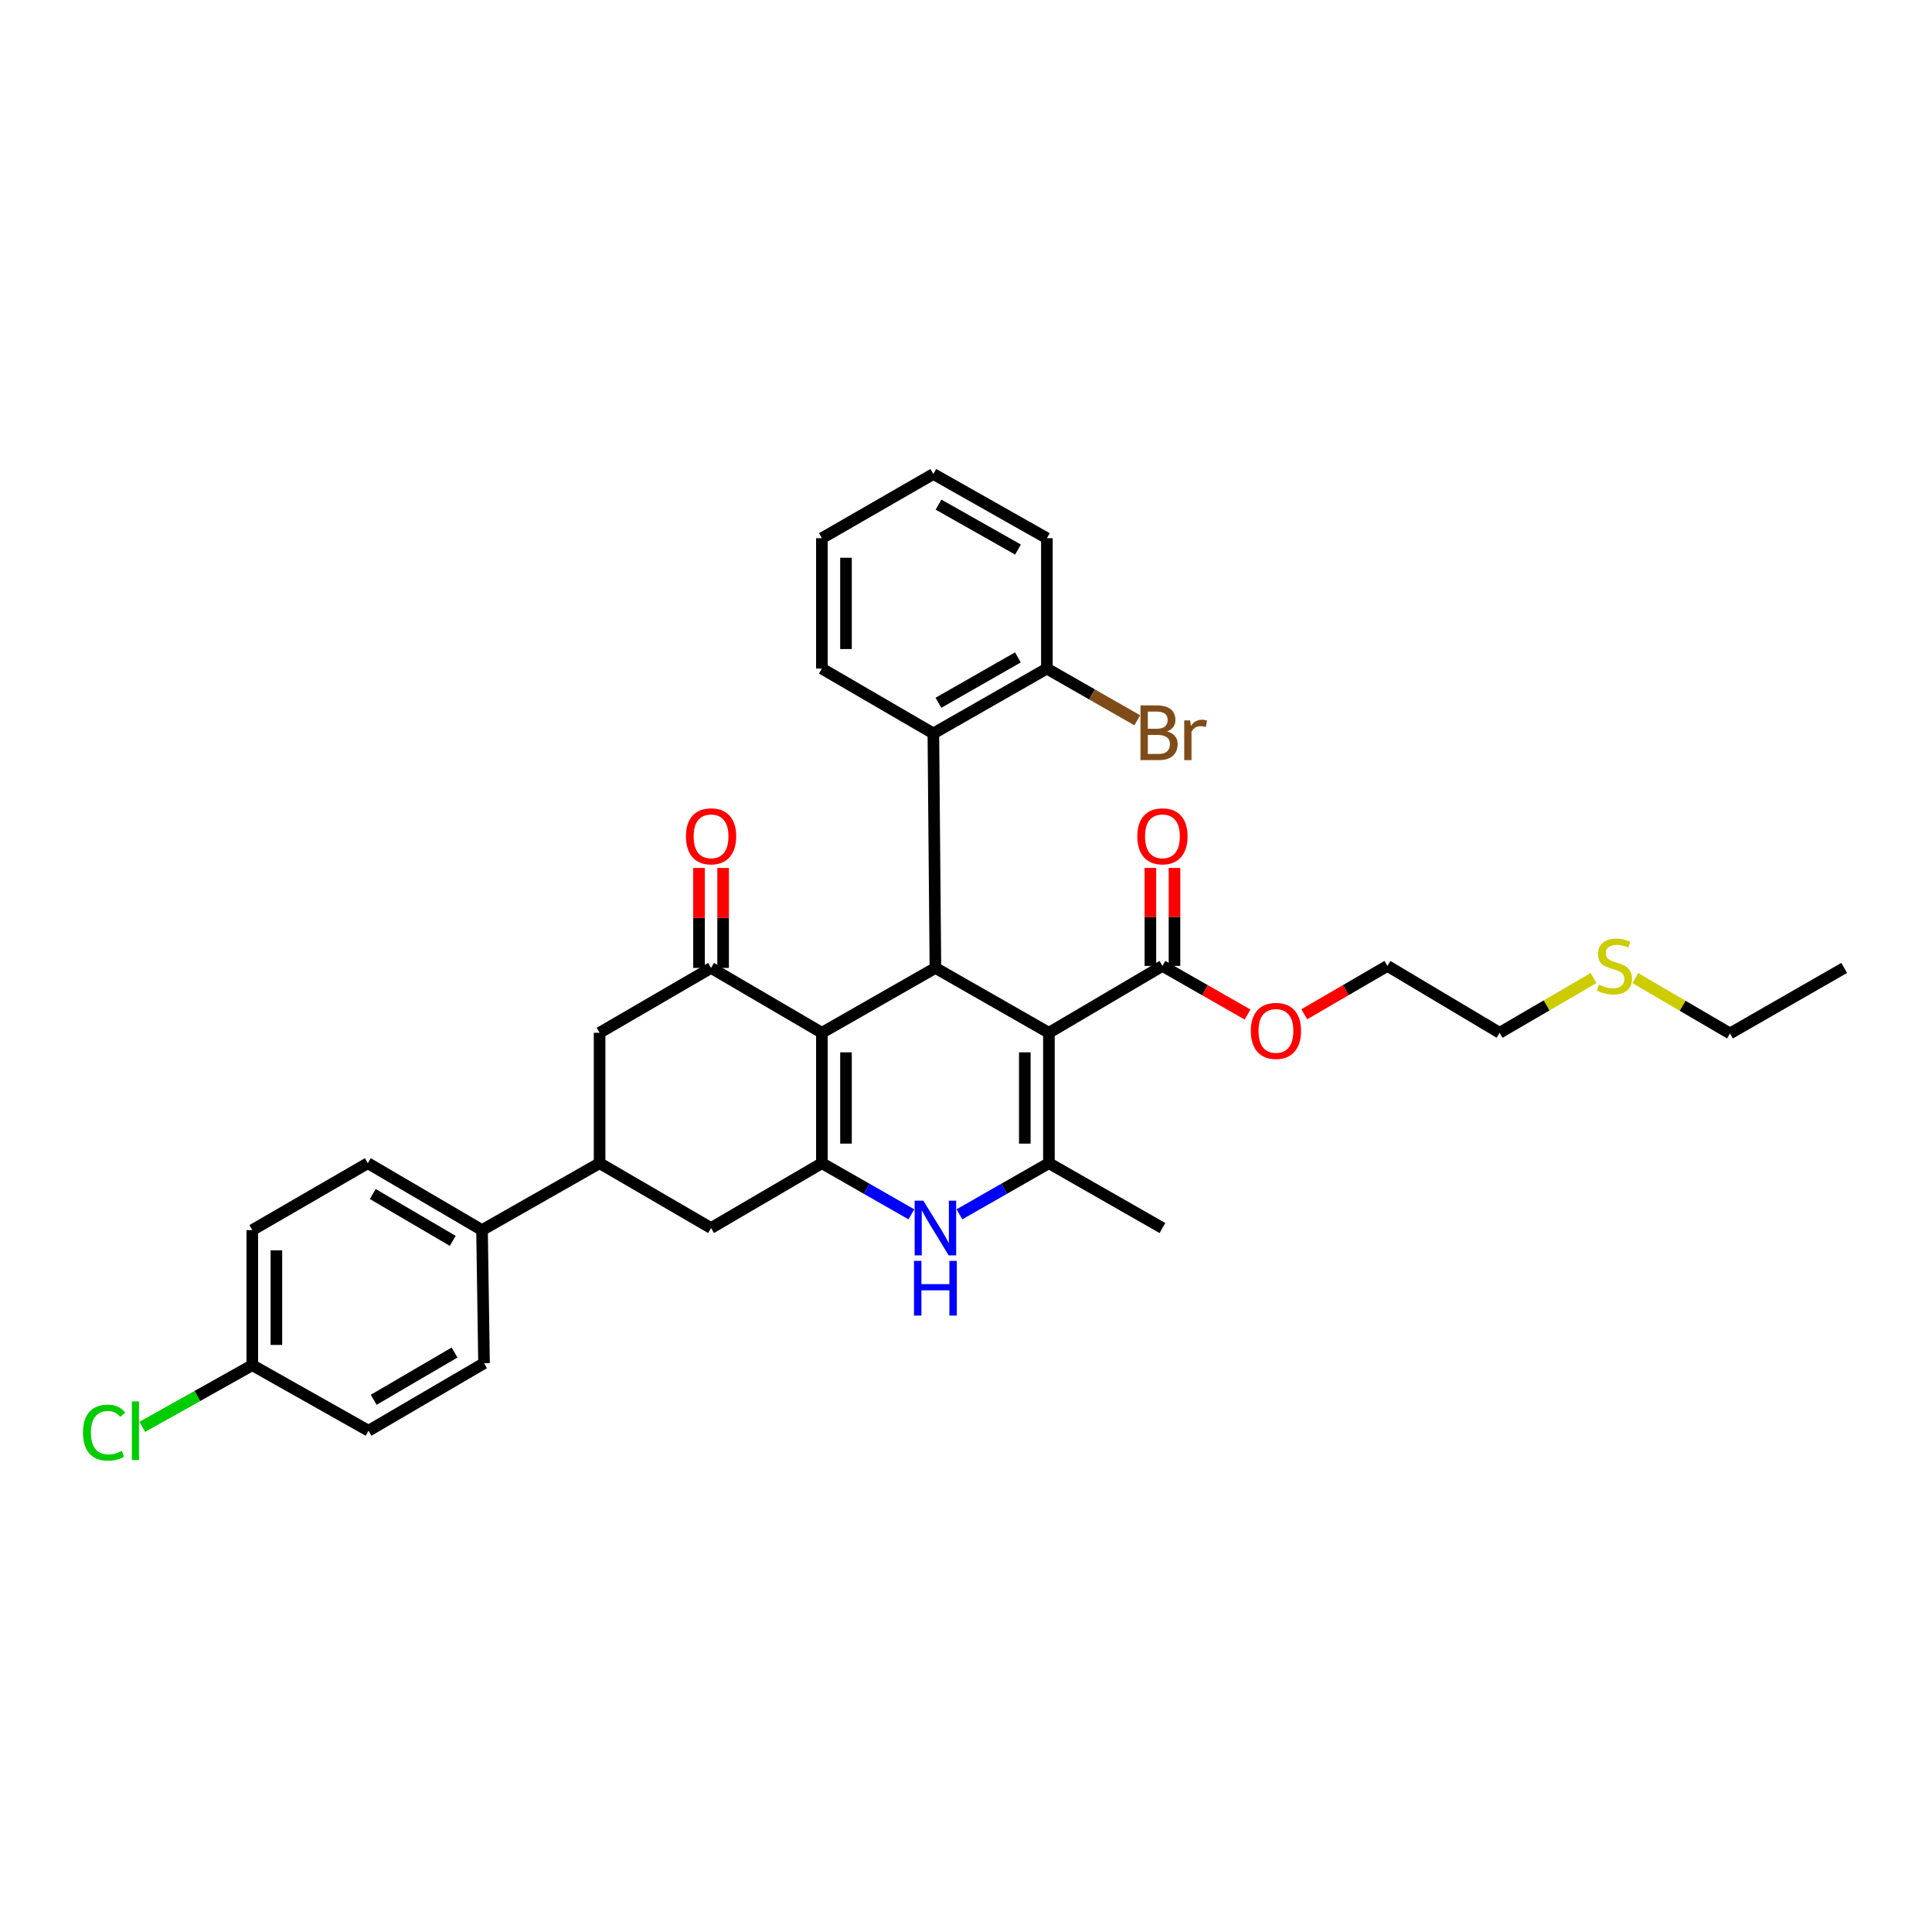 <?xml version='1.0' encoding='iso-8859-1'?>
<svg version='1.1' baseProfile='full'
              xmlns='http://www.w3.org/2000/svg'
                      xmlns:rdkit='http://www.rdkit.org/xml'
                      xmlns:xlink='http://www.w3.org/1999/xlink'
                  xml:space='preserve'
width='1000px' height='1000px' viewBox='0 0 1000 1000'>
<!-- END OF HEADER -->
<rect style='opacity:1.0;fill:#FFFFFF;stroke:none' width='1000' height='1000' x='0' y='0'> </rect>
<path class='bond-2' d='M 542.918,534.563 L 484.166,500.997' style='fill:none;fill-rule:evenodd;stroke:#000000;stroke-width:6px;stroke-linecap:butt;stroke-linejoin:miter;stroke-opacity:1' />
<path class='bond-3' d='M 542.918,534.563 L 542.918,602.063' style='fill:none;fill-rule:evenodd;stroke:#000000;stroke-width:6px;stroke-linecap:butt;stroke-linejoin:miter;stroke-opacity:1' />
<path class='bond-3' d='M 530.44,544.688 L 530.44,591.938' style='fill:none;fill-rule:evenodd;stroke:#000000;stroke-width:6px;stroke-linecap:butt;stroke-linejoin:miter;stroke-opacity:1' />
<path class='bond-6' d='M 542.918,534.563 L 601.676,499.95' style='fill:none;fill-rule:evenodd;stroke:#000000;stroke-width:6px;stroke-linecap:butt;stroke-linejoin:miter;stroke-opacity:1' />
<path class='bond-0' d='M 425.408,534.563 L 484.166,500.997' style='fill:none;fill-rule:evenodd;stroke:#000000;stroke-width:6px;stroke-linecap:butt;stroke-linejoin:miter;stroke-opacity:1' />
<path class='bond-5' d='M 425.408,534.563 L 368.043,500.997' style='fill:none;fill-rule:evenodd;stroke:#000000;stroke-width:6px;stroke-linecap:butt;stroke-linejoin:miter;stroke-opacity:1' />
<path class='bond-33' d='M 425.408,534.563 L 425.408,602.063' style='fill:none;fill-rule:evenodd;stroke:#000000;stroke-width:6px;stroke-linecap:butt;stroke-linejoin:miter;stroke-opacity:1' />
<path class='bond-33' d='M 437.886,544.688 L 437.886,591.938' style='fill:none;fill-rule:evenodd;stroke:#000000;stroke-width:6px;stroke-linecap:butt;stroke-linejoin:miter;stroke-opacity:1' />
<path class='bond-1' d='M 425.408,602.063 L 448.571,615.295' style='fill:none;fill-rule:evenodd;stroke:#000000;stroke-width:6px;stroke-linecap:butt;stroke-linejoin:miter;stroke-opacity:1' />
<path class='bond-1' d='M 448.571,615.295 L 471.735,628.528' style='fill:none;fill-rule:evenodd;stroke:#0000FF;stroke-width:6px;stroke-linecap:butt;stroke-linejoin:miter;stroke-opacity:1' />
<path class='bond-8' d='M 425.408,602.063 L 368.043,635.63' style='fill:none;fill-rule:evenodd;stroke:#000000;stroke-width:6px;stroke-linecap:butt;stroke-linejoin:miter;stroke-opacity:1' />
<path class='bond-7' d='M 484.166,500.997 L 483.106,379.633' style='fill:none;fill-rule:evenodd;stroke:#000000;stroke-width:6px;stroke-linecap:butt;stroke-linejoin:miter;stroke-opacity:1' />
<path class='bond-4' d='M 542.918,602.063 L 519.758,615.295' style='fill:none;fill-rule:evenodd;stroke:#000000;stroke-width:6px;stroke-linecap:butt;stroke-linejoin:miter;stroke-opacity:1' />
<path class='bond-4' d='M 519.758,615.295 L 496.598,628.527' style='fill:none;fill-rule:evenodd;stroke:#0000FF;stroke-width:6px;stroke-linecap:butt;stroke-linejoin:miter;stroke-opacity:1' />
<path class='bond-19' d='M 542.918,602.063 L 601.676,635.63' style='fill:none;fill-rule:evenodd;stroke:#000000;stroke-width:6px;stroke-linecap:butt;stroke-linejoin:miter;stroke-opacity:1' />
<path class='bond-10' d='M 368.043,500.997 L 310.345,534.563' style='fill:none;fill-rule:evenodd;stroke:#000000;stroke-width:6px;stroke-linecap:butt;stroke-linejoin:miter;stroke-opacity:1' />
<path class='bond-12' d='M 374.282,500.997 L 374.282,475.129' style='fill:none;fill-rule:evenodd;stroke:#000000;stroke-width:6px;stroke-linecap:butt;stroke-linejoin:miter;stroke-opacity:1' />
<path class='bond-12' d='M 374.282,475.129 L 374.282,449.262' style='fill:none;fill-rule:evenodd;stroke:#FF0000;stroke-width:6px;stroke-linecap:butt;stroke-linejoin:miter;stroke-opacity:1' />
<path class='bond-12' d='M 361.804,500.997 L 361.804,475.129' style='fill:none;fill-rule:evenodd;stroke:#000000;stroke-width:6px;stroke-linecap:butt;stroke-linejoin:miter;stroke-opacity:1' />
<path class='bond-12' d='M 361.804,475.129 L 361.804,449.262' style='fill:none;fill-rule:evenodd;stroke:#FF0000;stroke-width:6px;stroke-linecap:butt;stroke-linejoin:miter;stroke-opacity:1' />
<path class='bond-14' d='M 607.915,499.95 L 607.915,474.593' style='fill:none;fill-rule:evenodd;stroke:#000000;stroke-width:6px;stroke-linecap:butt;stroke-linejoin:miter;stroke-opacity:1' />
<path class='bond-14' d='M 607.915,474.593 L 607.915,449.235' style='fill:none;fill-rule:evenodd;stroke:#FF0000;stroke-width:6px;stroke-linecap:butt;stroke-linejoin:miter;stroke-opacity:1' />
<path class='bond-14' d='M 595.437,499.95 L 595.437,474.593' style='fill:none;fill-rule:evenodd;stroke:#000000;stroke-width:6px;stroke-linecap:butt;stroke-linejoin:miter;stroke-opacity:1' />
<path class='bond-14' d='M 595.437,474.593 L 595.437,449.235' style='fill:none;fill-rule:evenodd;stroke:#FF0000;stroke-width:6px;stroke-linecap:butt;stroke-linejoin:miter;stroke-opacity:1' />
<path class='bond-17' d='M 601.676,499.95 L 623.703,512.536' style='fill:none;fill-rule:evenodd;stroke:#000000;stroke-width:6px;stroke-linecap:butt;stroke-linejoin:miter;stroke-opacity:1' />
<path class='bond-17' d='M 623.703,512.536 L 645.729,525.122' style='fill:none;fill-rule:evenodd;stroke:#FF0000;stroke-width:6px;stroke-linecap:butt;stroke-linejoin:miter;stroke-opacity:1' />
<path class='bond-13' d='M 483.106,379.633 L 541.864,346.066' style='fill:none;fill-rule:evenodd;stroke:#000000;stroke-width:6px;stroke-linecap:butt;stroke-linejoin:miter;stroke-opacity:1' />
<path class='bond-13' d='M 485.73,363.763 L 526.861,340.266' style='fill:none;fill-rule:evenodd;stroke:#000000;stroke-width:6px;stroke-linecap:butt;stroke-linejoin:miter;stroke-opacity:1' />
<path class='bond-25' d='M 483.106,379.633 L 425.408,346.066' style='fill:none;fill-rule:evenodd;stroke:#000000;stroke-width:6px;stroke-linecap:butt;stroke-linejoin:miter;stroke-opacity:1' />
<path class='bond-9' d='M 368.043,635.63 L 310.345,602.063' style='fill:none;fill-rule:evenodd;stroke:#000000;stroke-width:6px;stroke-linecap:butt;stroke-linejoin:miter;stroke-opacity:1' />
<path class='bond-11' d='M 310.345,602.063 L 249.5,636.69' style='fill:none;fill-rule:evenodd;stroke:#000000;stroke-width:6px;stroke-linecap:butt;stroke-linejoin:miter;stroke-opacity:1' />
<path class='bond-34' d='M 310.345,602.063 L 310.345,534.563' style='fill:none;fill-rule:evenodd;stroke:#000000;stroke-width:6px;stroke-linecap:butt;stroke-linejoin:miter;stroke-opacity:1' />
<path class='bond-15' d='M 249.5,636.69 L 190.388,602.063' style='fill:none;fill-rule:evenodd;stroke:#000000;stroke-width:6px;stroke-linecap:butt;stroke-linejoin:miter;stroke-opacity:1' />
<path class='bond-15' d='M 234.326,642.263 L 192.948,618.024' style='fill:none;fill-rule:evenodd;stroke:#000000;stroke-width:6px;stroke-linecap:butt;stroke-linejoin:miter;stroke-opacity:1' />
<path class='bond-16' d='M 249.5,636.69 L 250.533,705.597' style='fill:none;fill-rule:evenodd;stroke:#000000;stroke-width:6px;stroke-linecap:butt;stroke-linejoin:miter;stroke-opacity:1' />
<path class='bond-20' d='M 541.864,346.066 L 565.254,359.446' style='fill:none;fill-rule:evenodd;stroke:#000000;stroke-width:6px;stroke-linecap:butt;stroke-linejoin:miter;stroke-opacity:1' />
<path class='bond-20' d='M 565.254,359.446 L 588.644,372.826' style='fill:none;fill-rule:evenodd;stroke:#7F4C19;stroke-width:6px;stroke-linecap:butt;stroke-linejoin:miter;stroke-opacity:1' />
<path class='bond-26' d='M 541.864,346.066 L 541.864,278.573' style='fill:none;fill-rule:evenodd;stroke:#000000;stroke-width:6px;stroke-linecap:butt;stroke-linejoin:miter;stroke-opacity:1' />
<path class='bond-22' d='M 190.388,602.063 L 130.583,636.69' style='fill:none;fill-rule:evenodd;stroke:#000000;stroke-width:6px;stroke-linecap:butt;stroke-linejoin:miter;stroke-opacity:1' />
<path class='bond-21' d='M 250.533,705.597 L 190.749,740.543' style='fill:none;fill-rule:evenodd;stroke:#000000;stroke-width:6px;stroke-linecap:butt;stroke-linejoin:miter;stroke-opacity:1' />
<path class='bond-21' d='M 235.268,700.067 L 193.419,724.529' style='fill:none;fill-rule:evenodd;stroke:#000000;stroke-width:6px;stroke-linecap:butt;stroke-linejoin:miter;stroke-opacity:1' />
<path class='bond-29' d='M 675.089,524.983 L 696.604,512.466' style='fill:none;fill-rule:evenodd;stroke:#FF0000;stroke-width:6px;stroke-linecap:butt;stroke-linejoin:miter;stroke-opacity:1' />
<path class='bond-29' d='M 696.604,512.466 L 718.118,499.95' style='fill:none;fill-rule:evenodd;stroke:#000000;stroke-width:6px;stroke-linecap:butt;stroke-linejoin:miter;stroke-opacity:1' />
<path class='bond-18' d='M 130.583,706.617 L 190.749,740.543' style='fill:none;fill-rule:evenodd;stroke:#000000;stroke-width:6px;stroke-linecap:butt;stroke-linejoin:miter;stroke-opacity:1' />
<path class='bond-23' d='M 130.583,706.617 L 102.124,722.578' style='fill:none;fill-rule:evenodd;stroke:#000000;stroke-width:6px;stroke-linecap:butt;stroke-linejoin:miter;stroke-opacity:1' />
<path class='bond-23' d='M 102.124,722.578 L 73.665,738.539' style='fill:none;fill-rule:evenodd;stroke:#00CC00;stroke-width:6px;stroke-linecap:butt;stroke-linejoin:miter;stroke-opacity:1' />
<path class='bond-36' d='M 130.583,706.617 L 130.583,636.69' style='fill:none;fill-rule:evenodd;stroke:#000000;stroke-width:6px;stroke-linecap:butt;stroke-linejoin:miter;stroke-opacity:1' />
<path class='bond-36' d='M 143.061,696.128 L 143.061,647.179' style='fill:none;fill-rule:evenodd;stroke:#000000;stroke-width:6px;stroke-linecap:butt;stroke-linejoin:miter;stroke-opacity:1' />
<path class='bond-24' d='M 824.829,506.239 L 800.51,520.401' style='fill:none;fill-rule:evenodd;stroke:#CCCC00;stroke-width:6px;stroke-linecap:butt;stroke-linejoin:miter;stroke-opacity:1' />
<path class='bond-24' d='M 800.51,520.401 L 776.191,534.563' style='fill:none;fill-rule:evenodd;stroke:#000000;stroke-width:6px;stroke-linecap:butt;stroke-linejoin:miter;stroke-opacity:1' />
<path class='bond-28' d='M 846.44,506.27 L 870.94,520.59' style='fill:none;fill-rule:evenodd;stroke:#CCCC00;stroke-width:6px;stroke-linecap:butt;stroke-linejoin:miter;stroke-opacity:1' />
<path class='bond-28' d='M 870.94,520.59 L 895.44,534.91' style='fill:none;fill-rule:evenodd;stroke:#000000;stroke-width:6px;stroke-linecap:butt;stroke-linejoin:miter;stroke-opacity:1' />
<path class='bond-30' d='M 425.408,346.066 L 425.408,278.573' style='fill:none;fill-rule:evenodd;stroke:#000000;stroke-width:6px;stroke-linecap:butt;stroke-linejoin:miter;stroke-opacity:1' />
<path class='bond-30' d='M 437.886,335.942 L 437.886,288.697' style='fill:none;fill-rule:evenodd;stroke:#000000;stroke-width:6px;stroke-linecap:butt;stroke-linejoin:miter;stroke-opacity:1' />
<path class='bond-35' d='M 541.864,278.573 L 483.106,245.339' style='fill:none;fill-rule:evenodd;stroke:#000000;stroke-width:6px;stroke-linecap:butt;stroke-linejoin:miter;stroke-opacity:1' />
<path class='bond-35' d='M 526.907,284.449 L 485.776,261.186' style='fill:none;fill-rule:evenodd;stroke:#000000;stroke-width:6px;stroke-linecap:butt;stroke-linejoin:miter;stroke-opacity:1' />
<path class='bond-27' d='M 776.191,534.563 L 718.118,499.95' style='fill:none;fill-rule:evenodd;stroke:#000000;stroke-width:6px;stroke-linecap:butt;stroke-linejoin:miter;stroke-opacity:1' />
<path class='bond-31' d='M 895.44,534.91 L 954.545,500.997' style='fill:none;fill-rule:evenodd;stroke:#000000;stroke-width:6px;stroke-linecap:butt;stroke-linejoin:miter;stroke-opacity:1' />
<path class='bond-32' d='M 425.408,278.573 L 483.106,245.339' style='fill:none;fill-rule:evenodd;stroke:#000000;stroke-width:6px;stroke-linecap:butt;stroke-linejoin:miter;stroke-opacity:1' />
<path  class='atom-5' d='M 477.906 621.47
L 487.186 636.47
Q 488.106 637.95, 489.586 640.63
Q 491.066 643.31, 491.146 643.47
L 491.146 621.47
L 494.906 621.47
L 494.906 649.79
L 491.026 649.79
L 481.066 633.39
Q 479.906 631.47, 478.666 629.27
Q 477.466 627.07, 477.106 626.39
L 477.106 649.79
L 473.426 649.79
L 473.426 621.47
L 477.906 621.47
' fill='#0000FF'/>
<path  class='atom-5' d='M 473.086 652.622
L 476.926 652.622
L 476.926 664.662
L 491.406 664.662
L 491.406 652.622
L 495.246 652.622
L 495.246 680.942
L 491.406 680.942
L 491.406 667.862
L 476.926 667.862
L 476.926 680.942
L 473.086 680.942
L 473.086 652.622
' fill='#0000FF'/>
<path  class='atom-13' d='M 355.043 432.877
Q 355.043 426.077, 358.403 422.277
Q 361.763 418.477, 368.043 418.477
Q 374.323 418.477, 377.683 422.277
Q 381.043 426.077, 381.043 432.877
Q 381.043 439.757, 377.643 443.677
Q 374.243 447.557, 368.043 447.557
Q 361.803 447.557, 358.403 443.677
Q 355.043 439.797, 355.043 432.877
M 368.043 444.357
Q 372.363 444.357, 374.683 441.477
Q 377.043 438.557, 377.043 432.877
Q 377.043 427.317, 374.683 424.517
Q 372.363 421.677, 368.043 421.677
Q 363.723 421.677, 361.363 424.477
Q 359.043 427.277, 359.043 432.877
Q 359.043 438.597, 361.363 441.477
Q 363.723 444.357, 368.043 444.357
' fill='#FF0000'/>
<path  class='atom-15' d='M 588.676 432.877
Q 588.676 426.077, 592.036 422.277
Q 595.396 418.477, 601.676 418.477
Q 607.956 418.477, 611.316 422.277
Q 614.676 426.077, 614.676 432.877
Q 614.676 439.757, 611.276 443.677
Q 607.876 447.557, 601.676 447.557
Q 595.436 447.557, 592.036 443.677
Q 588.676 439.797, 588.676 432.877
M 601.676 444.357
Q 605.996 444.357, 608.316 441.477
Q 610.676 438.557, 610.676 432.877
Q 610.676 427.317, 608.316 424.517
Q 605.996 421.677, 601.676 421.677
Q 597.356 421.677, 594.996 424.477
Q 592.676 427.277, 592.676 432.877
Q 592.676 438.597, 594.996 441.477
Q 597.356 444.357, 601.676 444.357
' fill='#FF0000'/>
<path  class='atom-18' d='M 647.421 533.596
Q 647.421 526.796, 650.781 522.996
Q 654.141 519.196, 660.421 519.196
Q 666.701 519.196, 670.061 522.996
Q 673.421 526.796, 673.421 533.596
Q 673.421 540.476, 670.021 544.396
Q 666.621 548.276, 660.421 548.276
Q 654.181 548.276, 650.781 544.396
Q 647.421 540.516, 647.421 533.596
M 660.421 545.076
Q 664.741 545.076, 667.061 542.196
Q 669.421 539.276, 669.421 533.596
Q 669.421 528.036, 667.061 525.236
Q 664.741 522.396, 660.421 522.396
Q 656.101 522.396, 653.741 525.196
Q 651.421 527.996, 651.421 533.596
Q 651.421 539.316, 653.741 542.196
Q 656.101 545.076, 660.421 545.076
' fill='#FF0000'/>
<path  class='atom-21' d='M 604.076 378.566
Q 606.796 379.326, 608.156 381.006
Q 609.556 382.646, 609.556 385.086
Q 609.556 389.006, 607.036 391.246
Q 604.556 393.446, 599.836 393.446
L 590.316 393.446
L 590.316 365.126
L 598.676 365.126
Q 603.516 365.126, 605.956 367.086
Q 608.396 369.046, 608.396 372.646
Q 608.396 376.926, 604.076 378.566
M 594.116 368.326
L 594.116 377.206
L 598.676 377.206
Q 601.476 377.206, 602.916 376.086
Q 604.396 374.926, 604.396 372.646
Q 604.396 368.326, 598.676 368.326
L 594.116 368.326
M 599.836 390.246
Q 602.596 390.246, 604.076 388.926
Q 605.556 387.606, 605.556 385.086
Q 605.556 382.766, 603.916 381.606
Q 602.316 380.406, 599.236 380.406
L 594.116 380.406
L 594.116 390.246
L 599.836 390.246
' fill='#7F4C19'/>
<path  class='atom-21' d='M 615.996 372.886
L 616.436 375.726
Q 618.596 372.526, 622.116 372.526
Q 623.236 372.526, 624.756 372.926
L 624.156 376.286
Q 622.436 375.886, 621.476 375.886
Q 619.796 375.886, 618.676 376.566
Q 617.596 377.206, 616.716 378.766
L 616.716 393.446
L 612.956 393.446
L 612.956 372.886
L 615.996 372.886
' fill='#7F4C19'/>
<path  class='atom-24' d='M 42.971 741.523
Q 42.971 734.483, 46.251 730.803
Q 49.571 727.083, 55.851 727.083
Q 61.691 727.083, 64.811 731.203
L 62.171 733.363
Q 59.891 730.363, 55.851 730.363
Q 51.571 730.363, 49.291 733.243
Q 47.051 736.083, 47.051 741.523
Q 47.051 747.123, 49.371 750.003
Q 51.731 752.883, 56.291 752.883
Q 59.411 752.883, 63.051 751.003
L 64.171 754.003
Q 62.691 754.963, 60.451 755.523
Q 58.211 756.083, 55.731 756.083
Q 49.571 756.083, 46.251 752.323
Q 42.971 748.563, 42.971 741.523
' fill='#00CC00'/>
<path  class='atom-24' d='M 68.251 725.363
L 71.931 725.363
L 71.931 755.723
L 68.251 755.723
L 68.251 725.363
' fill='#00CC00'/>
<path  class='atom-25' d='M 827.628 509.67
Q 827.948 509.79, 829.268 510.35
Q 830.588 510.91, 832.028 511.27
Q 833.508 511.59, 834.948 511.59
Q 837.628 511.59, 839.188 510.31
Q 840.748 508.99, 840.748 506.71
Q 840.748 505.15, 839.948 504.19
Q 839.188 503.23, 837.988 502.71
Q 836.788 502.19, 834.788 501.59
Q 832.268 500.83, 830.748 500.11
Q 829.268 499.39, 828.188 497.87
Q 827.148 496.35, 827.148 493.79
Q 827.148 490.23, 829.548 488.03
Q 831.988 485.83, 836.788 485.83
Q 840.068 485.83, 843.788 487.39
L 842.868 490.47
Q 839.468 489.07, 836.908 489.07
Q 834.148 489.07, 832.628 490.23
Q 831.108 491.35, 831.148 493.31
Q 831.148 494.83, 831.908 495.75
Q 832.708 496.67, 833.828 497.19
Q 834.988 497.71, 836.908 498.31
Q 839.468 499.11, 840.988 499.91
Q 842.508 500.71, 843.588 502.35
Q 844.708 503.95, 844.708 506.71
Q 844.708 510.63, 842.068 512.75
Q 839.468 514.83, 835.108 514.83
Q 832.588 514.83, 830.668 514.27
Q 828.788 513.75, 826.548 512.83
L 827.628 509.67
' fill='#CCCC00'/>
</svg>
